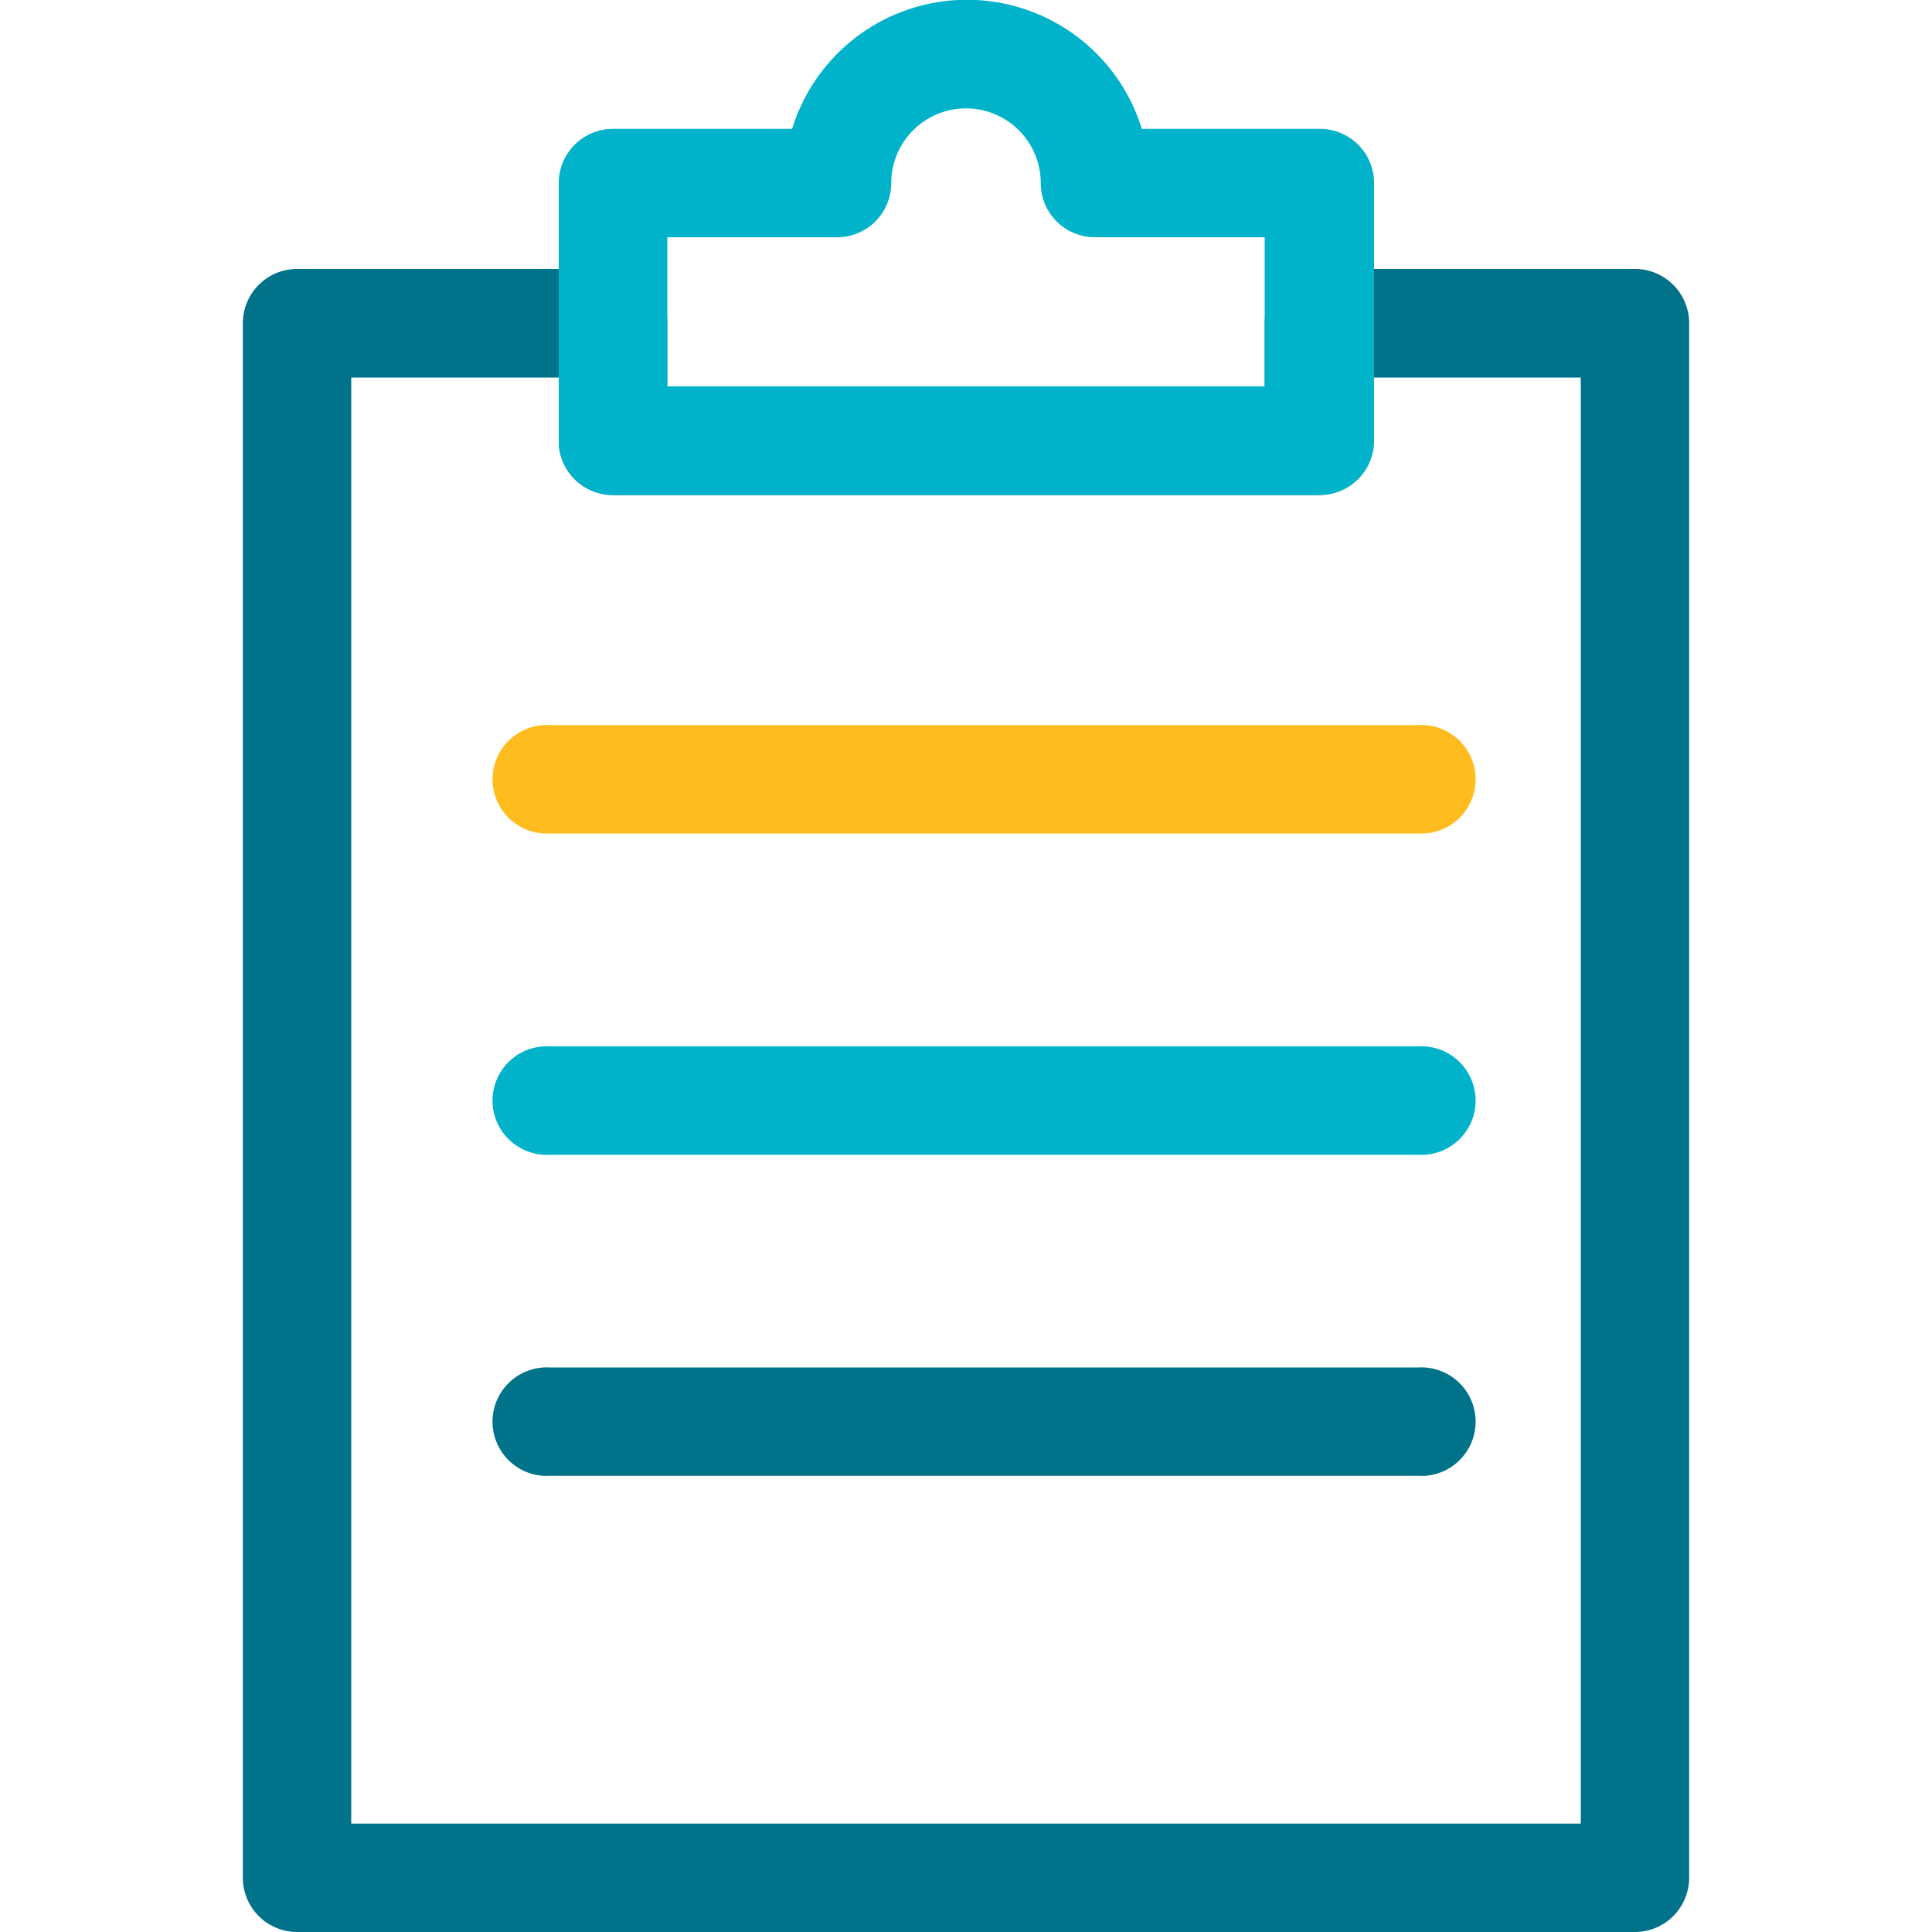 <svg id="圖層_1" data-name="圖層 1" xmlns="http://www.w3.org/2000/svg" viewBox="0 0 100 100"><defs><style>.cls-1{fill:#007289;}.cls-2{fill:#00b3ca;}.cls-3{fill:#ffbc1e;}</style></defs><path class="cls-1" d="M84.62,100H15.38a2.81,2.81,0,0,1-2.81-2.81V16.73a2.81,2.81,0,0,1,2.81-2.81H31.73a2.81,2.81,0,0,1,2.81,2.81V20H65.46V16.73a2.81,2.81,0,0,1,2.81-2.81H84.62a2.81,2.81,0,0,1,2.81,2.81V97.19A2.81,2.81,0,0,1,84.62,100ZM18.18,94.39H81.82V19.54H71.07v3.28a2.8,2.8,0,0,1-2.8,2.8H31.73a2.8,2.8,0,0,1-2.81-2.8V19.54H18.18Z"/><path class="cls-2" d="M68.27,25.62H31.73a2.8,2.8,0,0,1-2.81-2.8V9.48a2.81,2.81,0,0,1,2.81-2.81H41a9.47,9.47,0,0,1,18.1,0h9.22a2.8,2.8,0,0,1,2.8,2.81V22.82A2.8,2.8,0,0,1,68.27,25.62ZM34.54,20H65.46V12.28H56.67a2.8,2.8,0,0,1-2.8-2.8,3.87,3.87,0,0,0-7.74,0,2.8,2.8,0,0,1-2.8,2.8H34.54ZM59.48,9.48h0Z"/><path class="cls-3" d="M73.4,43.14H28.47a2.81,2.81,0,1,1,0-5.61H73.4a2.81,2.81,0,1,1,0,5.61Z"/><path class="cls-2" d="M73.4,59.77H28.47a2.81,2.81,0,1,1,0-5.61H73.4a2.81,2.81,0,1,1,0,5.61Z"/><path class="cls-1" d="M73.4,76.39H28.47a2.81,2.81,0,1,1,0-5.61H73.4a2.81,2.81,0,1,1,0,5.61Z"/></svg>